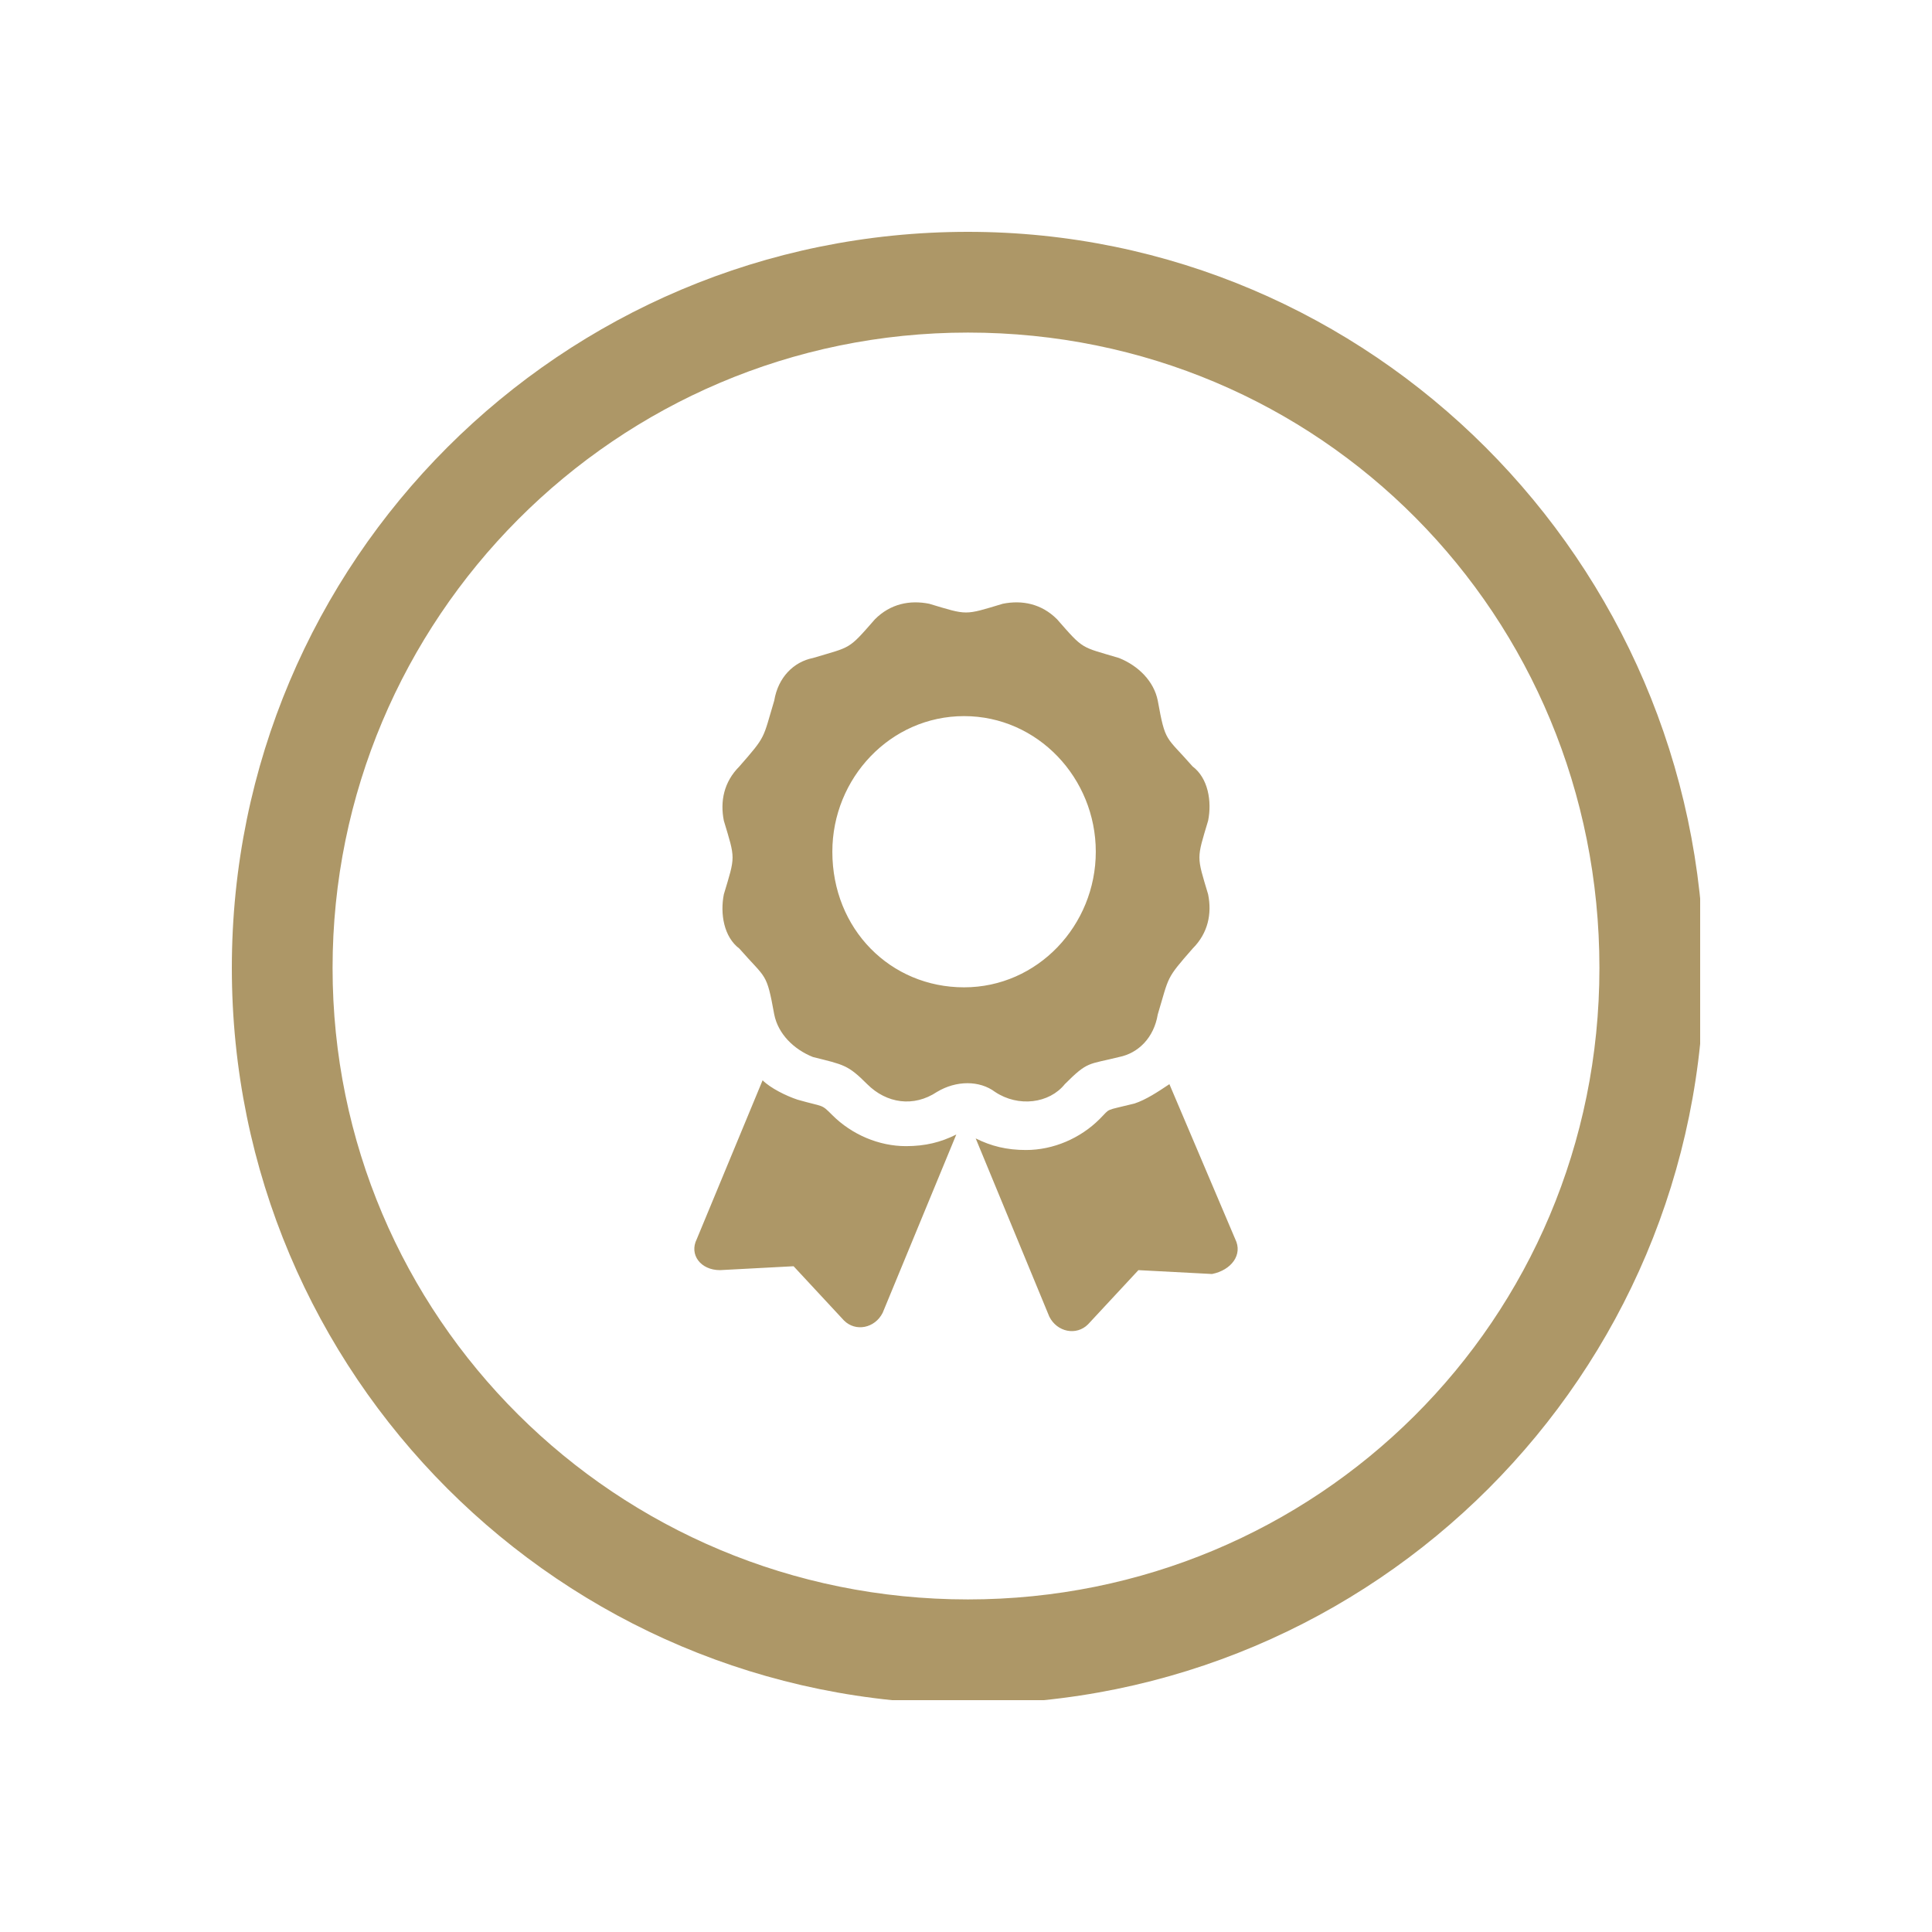 <svg width="50" height="50" viewBox="0 0 50 50" fill="none" xmlns="http://www.w3.org/2000/svg">
<g clip-path="url(#clip0)">
<path d="M21.541 28.86C21.24 28.559 21.34 28.66 20.639 28.459C20.338 28.359 19.937 28.158 19.736 27.958L18.032 32.069C17.831 32.47 18.132 32.871 18.633 32.871L20.538 32.77L21.842 34.174C22.142 34.475 22.644 34.375 22.844 33.974L24.749 29.361C24.348 29.562 23.947 29.662 23.446 29.662C22.744 29.662 22.042 29.361 21.541 28.86ZM31.968 32.069L30.264 28.058C29.963 28.259 29.662 28.459 29.361 28.559C28.559 28.76 28.76 28.66 28.459 28.96C27.958 29.462 27.256 29.762 26.554 29.762C26.053 29.762 25.652 29.662 25.251 29.462L27.156 34.074C27.356 34.475 27.858 34.575 28.158 34.274L29.462 32.871L31.367 32.971C31.868 32.871 32.169 32.47 31.968 32.069ZM27.557 28.058C28.158 27.456 28.158 27.557 28.96 27.356C29.462 27.256 29.863 26.855 29.963 26.253C30.264 25.251 30.163 25.351 30.865 24.549C31.266 24.148 31.367 23.646 31.266 23.145C30.966 22.142 30.966 22.243 31.266 21.24C31.367 20.739 31.266 20.137 30.865 19.836C30.163 19.034 30.163 19.235 29.963 18.132C29.863 17.631 29.462 17.23 28.96 17.029C27.958 16.728 28.058 16.828 27.356 16.026C26.955 15.625 26.454 15.525 25.953 15.625C24.95 15.926 25.05 15.926 24.047 15.625C23.546 15.525 23.045 15.625 22.644 16.026C21.942 16.828 22.042 16.728 21.04 17.029C20.538 17.129 20.137 17.53 20.037 18.132C19.736 19.135 19.836 19.034 19.134 19.836C18.733 20.238 18.633 20.739 18.733 21.24C19.034 22.243 19.034 22.142 18.733 23.145C18.633 23.646 18.733 24.248 19.134 24.549C19.836 25.351 19.836 25.15 20.037 26.253C20.137 26.755 20.538 27.156 21.04 27.356C21.842 27.557 21.942 27.557 22.443 28.058C22.945 28.559 23.646 28.66 24.248 28.259C24.749 27.958 25.351 27.958 25.752 28.259C26.354 28.66 27.156 28.559 27.557 28.058ZM21.541 22.042C21.541 20.137 23.045 18.533 24.95 18.533C26.855 18.533 28.359 20.137 28.359 22.042C28.359 23.947 26.855 25.552 24.95 25.552C23.045 25.552 21.541 24.047 21.541 22.042Z" fill="#AD9767"/>
<path d="M25.05 6C14.522 6 6 14.522 6 25.05C6 35.578 14.522 44.1 25.05 44.1C35.578 44.1 44.1 35.578 44.1 25.05C44 14.522 35.478 6 25.05 6ZM25.05 41.393C15.926 41.393 8.607 34.074 8.607 25.05C8.607 16.026 15.926 8.607 25.05 8.607C34.174 8.607 41.393 15.926 41.393 25.05C41.393 34.174 34.074 41.393 25.05 41.393Z" fill="#AD9767"/>
</g>
<defs>
<clipPath id="clip0">
<rect width="38" height="38" fill="white" transform="translate(6 6)"/>
</clipPath>
</defs>
</svg>
